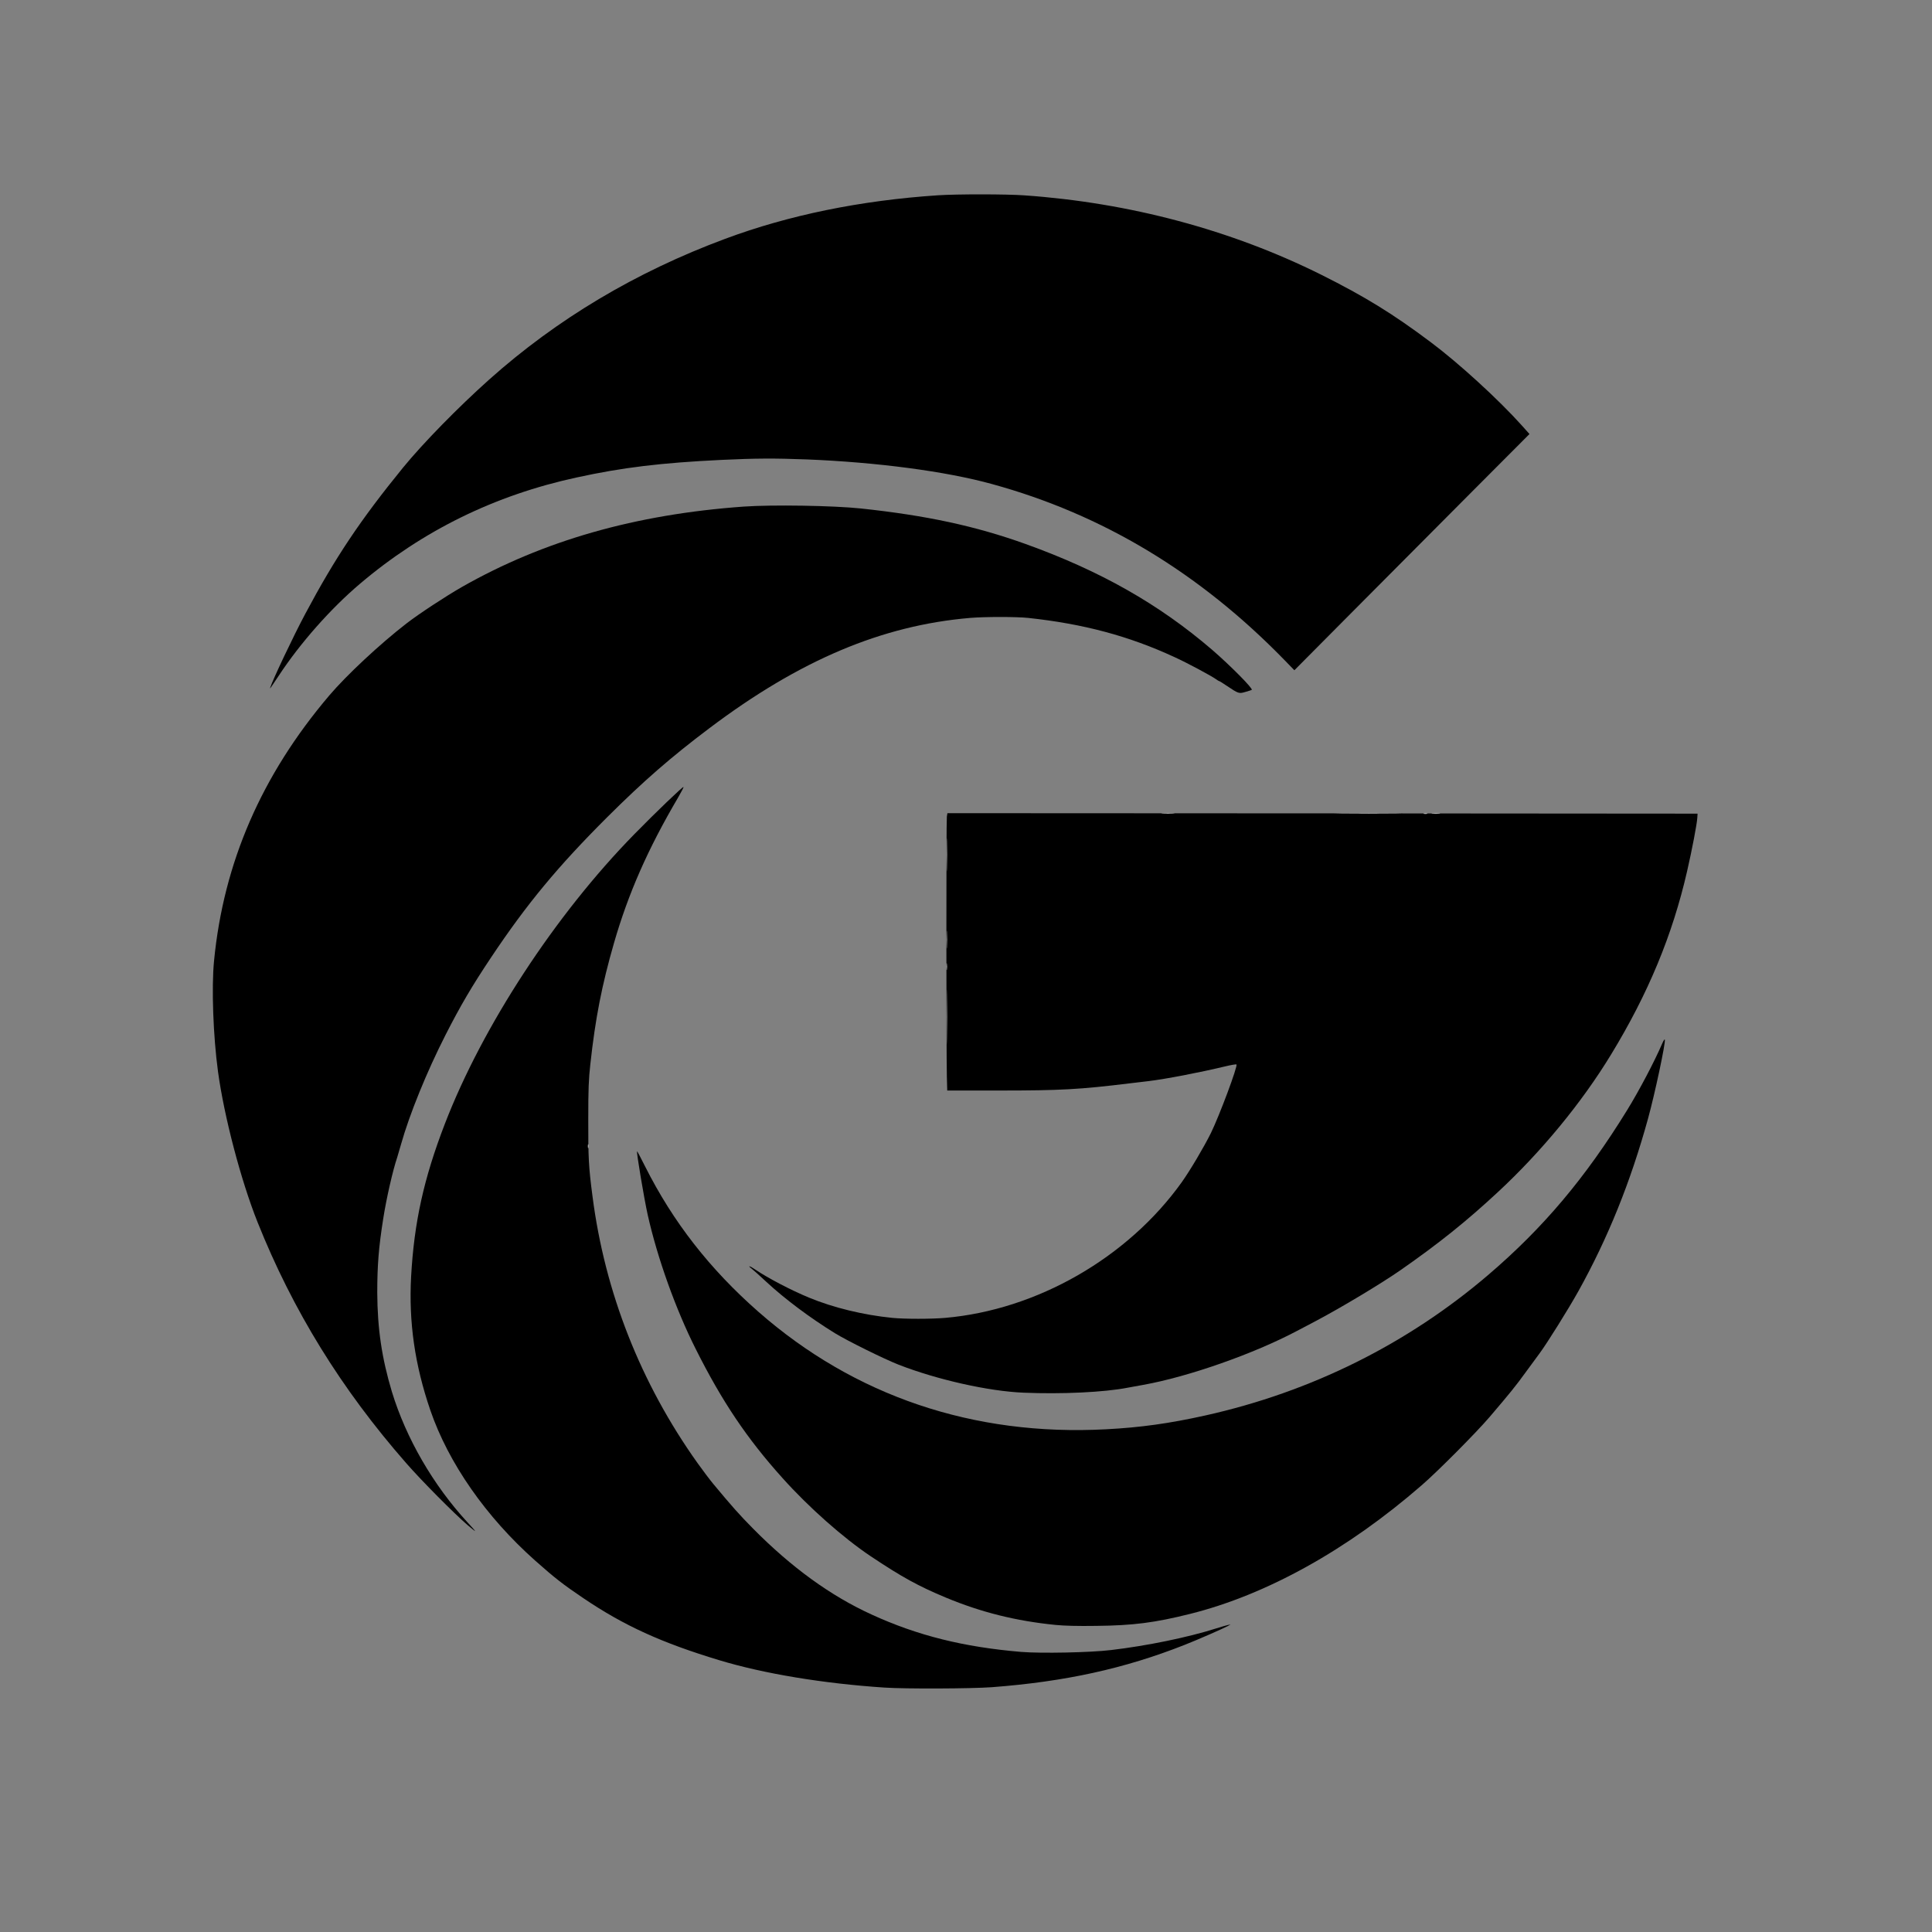 <?xml version="1.0" encoding="UTF-8"?>
<svg data-bbox="112.803 103.019 786.947 791.92" viewBox="0 0 1024 1024" height="1024" width="1024" xmlns="http://www.w3.org/2000/svg" data-type="color">
    <rect x="0" y="0" width="1024" height="1024" fill="#808080" stroke="none"/>
    <g>
        <path d="M468.75 894.45c-32.4-2.15-63.85-7.35-87.5-14.5-30.75-9.3-50.55-18.35-72-32.85-10.9-7.35-15.05-10.6-25.6-19.95-26.05-23.15-45.95-51.7-55.55-79.65-8.25-24.1-11.5-46.65-10.2-70.9 1.6-28.75 6.7-51.9 17.85-80.85 19.95-51.8 58.6-110.9 100.45-153.6 11.2-11.45 25.75-25.4 26.1-25.05.1.15-1.2 2.7-2.95 5.7-16 27.2-26.35 50.8-33.9 76.95-6.5 22.55-9.9 40.05-12.55 64.25-.9 8.2-1.1 12.9-1.1 29.5-.05 20.05.2 25.05 2.25 40.6 6.55 50.9 25.55 99.1 55.7 141.4 2.85 4 6.6 8.95 8.35 11.05C387.6 798 392 803 399.25 810.3c20.3 20.5 40.95 35.5 62.75 45.45 24.35 11.15 48.65 17.2 79.25 19.8 10.5.85 36.65.35 47.7-1 19.05-2.25 40.7-6.7 55.8-11.5 2.5-.8 5.2-1.55 6-1.75l1.5-.3-1.5.85c-2.6 1.4-15.7 7.15-22.95 10-31.8 12.55-63.25 19.45-102.05 22.4-10.8.8-45.95.95-57 .2" fill="#000000" data-color="1"/>
        <path d="M559.5 861.25c-21.05-2.1-39.45-6.7-58.2-14.5-14.6-6.1-23.25-10.85-39.8-21.9-14.5-9.7-32.85-25.9-46.85-41.55-18.75-20.85-31.95-40.5-45.9-68.3-10.65-21.15-20.35-48.35-25.45-71.1-1.95-8.8-6.05-33.3-5.65-33.7.1-.1 2 3.5 4.25 8 14.8 29.45 34.25 54.4 60.1 77.1 50.9 44.65 114 66 184.25 62.25 18.3-.95 33.55-3.1 52.5-7.3 56.15-12.5 107.25-37.9 150.2-74.65 29.1-24.9 51.3-51.25 73.4-87.1 6.45-10.45 14.6-25.95 18.7-35.5.65-1.5 1.25-2.4 1.35-1.95.4 2-5.25 28.5-8.9 41.8-9.25 33.6-21.3 63.45-37 91.65-5.25 9.4-16.55 27.5-20.45 32.75-1.05 1.4-4.35 5.9-7.35 10-5.4 7.45-8.15 10.85-19.15 23.75-7 8.2-27.5 28.85-35.95 36.15-39.4 34.3-82.35 58.15-122.85 68.25-18.8 4.7-30.15 6.15-49.75 6.35-9.9.15-17-.05-21.5-.5" fill="#000000" data-color="1"/>
        <path d="M247.9 808.4c-7.25-6.25-24.25-23.35-32.6-32.9-34.35-39.2-60.1-80.9-78.8-127.75-8.85-22.2-17.7-55.95-20.95-79.75-2.55-18.75-3.5-44.6-2.1-58.75 5.05-52 25.15-98.3 60.95-140.5 9.3-10.95 26.95-27.4 41.1-38.35 6.75-5.2 20.55-14.25 29.25-19.25 43.3-24.65 92.1-38.55 149.5-42.65 14.95-1.05 47.25-.55 62 1 34.7 3.7 60.6 9.25 87.25 18.8 39.65 14.25 70.8 31.9 99 56.15 9.65 8.35 21.8 20.6 20.95 21.2-.1.1-1.55.55-3.25 1.05-3.55 1.05-3.7 1-10.05-3.25-2-1.35-3.75-2.45-3.95-2.45-.15 0-.9-.4-1.6-.95-2.75-1.95-15.45-8.75-22.05-11.75-24.3-11.25-48.35-17.65-77.65-20.8-6.2-.65-22.85-.65-30.65 0-46.75 3.95-90.35 22.35-138.25 58.45-20.45 15.4-34.9 28-54.05 47.05-26.35 26.3-42.7 46.05-61.7 74.5-10.2 15.3-16 25.15-24.1 41-9.9 19.45-19.1 42-23.6 58-.9 3.15-1.85 6.3-2.05 7-2.3 6.75-5.75 21.85-7.4 32.5-2.4 15.15-3.15 24.7-3.15 39.15.1 19.15 2.4 34.65 7.75 52.5 7.5 24.6 21.85 49.45 40.1 69.25 2.35 2.5 4.15 4.6 4 4.6s-1.9-1.4-3.9-3.1" fill="#000000" data-color="1"/>
        <path d="M542.5 738.15c-18.55-.75-45.85-6.9-66.25-14.85-7.85-3.1-27.1-12.6-33.75-16.7-13.25-8.15-26.7-18.25-36.5-27.35-3.15-2.95-6.5-5.95-7.4-6.65-2.7-2.05-1.4-1.85 1.8.35 6.6 4.45 18.9 10.9 28.35 14.8 12.9 5.35 29 9.25 44.2 10.75 6.55.65 20.6.65 28.05 0 48.6-4.25 96.7-31.85 125.35-71.9 4.4-6.2 11.65-18.4 15.45-26.05 4.5-9.2 14.35-35.55 13.55-36.35-.15-.2-2.85.25-5.95 1-13.75 3.3-31.5 6.7-40.55 7.8-2.25.25-6.8.8-10.1 1.2-26.7 3.25-36.35 3.8-69.6 3.8h-27.1l-.2-7.6c-.3-13.3-.35-135.55 0-137.55l.3-1.85 198.8.1 198.8.15-.15 2.25c-.2 3.35-2.8 16.95-5.4 28.25-7.75 33.85-20.6 64.85-40.35 97.25-15.45 25.4-36.9 51.45-59.85 72.75-16.95 15.75-31.4 27.3-51.75 41.5-10.3 7.15-31.45 19.85-45 27-3 1.6-7.4 3.9-9.7 5.1-22.9 12.15-57.6 24.35-81.55 28.65-3.15.55-6.85 1.25-8.25 1.5-12.45 2.45-35.15 3.5-55.25 2.65" fill="#000000" data-color="1"/>
        <path d="M143.2 364.5c1.45-4.45 12.3-27.35 18.6-39.15 15.95-29.95 29.25-49.8 51.9-77.6 10.55-12.9 29.05-31.8 45.55-46.55 35.95-32.1 77.7-57 125.05-74.6 33.8-12.6 72-20.4 112.95-23.1 10.05-.65 36.15-.65 45.75.05 55.7 3.9 109.55 18.3 157.25 42.05 23.1 11.55 38 20.7 58.05 35.75 14.8 11.05 36 30.45 48.2 44.05l4.15 4.65-32.75 32.85c-18 18.05-46.05 46.25-62.3 62.6l-29.55 29.75-5.15-5.3c-45.1-46.35-96.45-77.3-155.15-93.4-24.45-6.75-60.95-11.55-98.2-13.05-17.05-.65-26.95-.6-45.05.25-32.1 1.55-52.45 4-76.75 9.3-43.5 9.4-81.75 28.2-115 56.4-15.5 13.15-31.55 31.3-42.95 48.6-4.55 6.9-4.9 7.35-4.6 6.45" fill="#000000" data-color="1"/>
        <path d="M311.6 607.5c0-.95.1-1.35.25-.85.1.45.1 1.25 0 1.75-.15.45-.25.05-.25-.9" fill="#ffffff" data-color="2"/>
        <path d="M501.75 539c0-13.05.05-18.4.1-11.85.1 6.5.1 17.2 0 23.75-.05 6.5-.1 1.15-.1-11.9" fill="#ffffff" data-color="2"/>
        <path d="M501.65 512.25c0-1.65.1-2.25.2-1.35s.1 2.25 0 3-.2 0-.2-1.65" fill="#ffffff" data-color="2"/>
        <path d="M501.7 498c0-4.25.1-6 .15-3.85.1 2.1.1 5.6 0 7.75-.05 2.1-.15.35-.15-3.9" fill="#ffffff" data-color="2"/>
        <path d="M501.7 453c0-7.85.1-11.05.15-7.1.1 3.9.1 10.3 0 14.25-.05 3.9-.15.7-.15-7.15" fill="#ffffff" data-color="2"/>
        <path d="M616.15 431.15c1.55-.1 4.15-.1 5.75 0 1.55.1.25.15-2.9.15s-4.45-.05-2.85-.15" fill="#ffffff" data-color="2"/>
        <path d="M711.65 431.15c7.6-.1 20.1-.1 27.75 0 7.6.05 1.35.1-13.9.1s-21.5-.05-13.85-.1" fill="#ffffff" data-color="2"/>
        <path d="M754.65 431.15c.45-.1 1.25-.1 1.75 0 .45.15.05.25-.9.25s-1.35-.1-.85-.25" fill="#ffffff" data-color="2"/>
        <path d="M759.15 431.15c1-.1 2.7-.1 3.75 0 1 .1.15.2-1.9.2s-2.9-.1-1.85-.2" fill="#ffffff" data-color="2"/>
    </g>
</svg>
